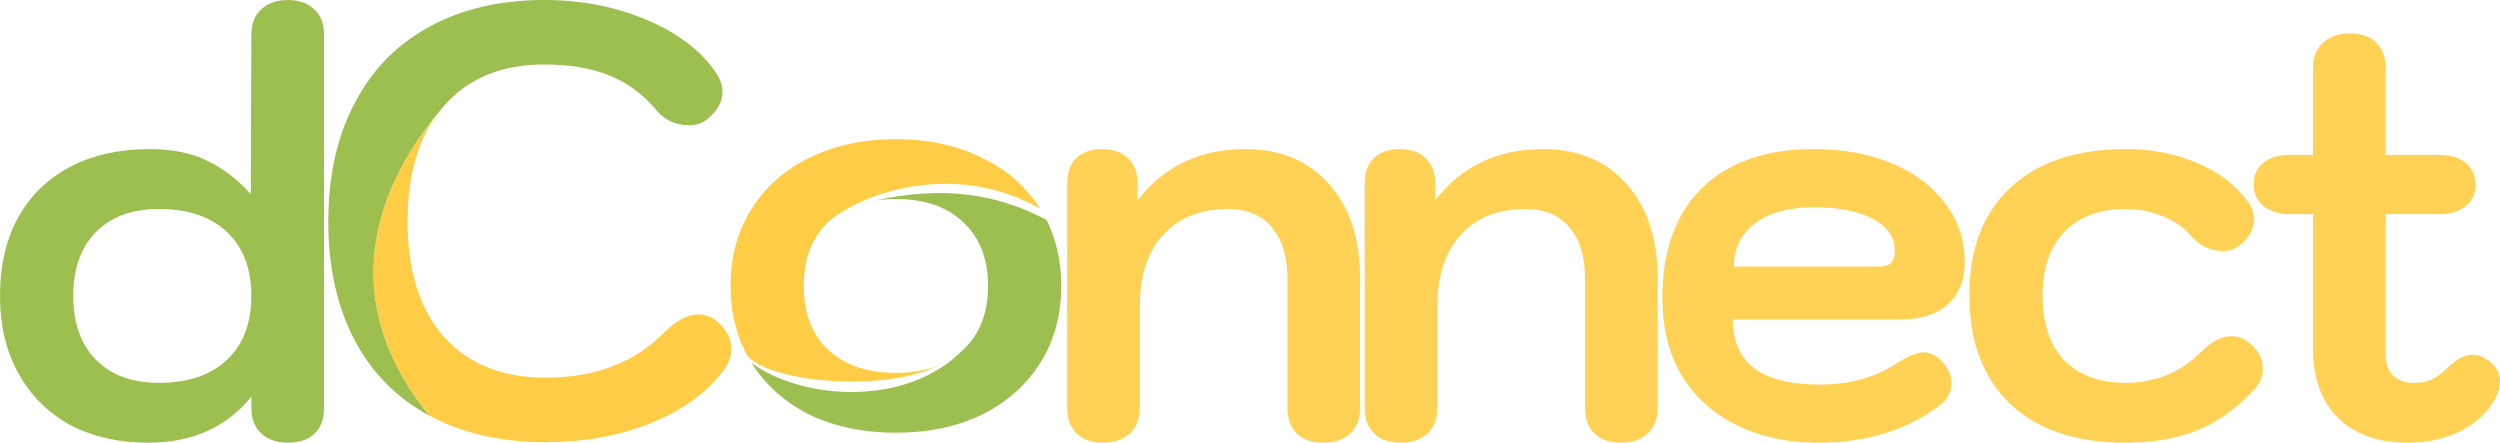 <svg width="192" height="34" viewBox="0 0 192 34" fill="none" xmlns="http://www.w3.org/2000/svg">
<path d="M191.318 27.854C191.773 28.237 192 28.709 192 29.269C192 29.829 191.801 30.404 191.403 30.993C190.778 31.937 189.898 32.673 188.761 33.204C187.625 33.734 186.347 34 184.926 34C182.654 34 180.864 33.366 179.557 32.099C178.279 30.802 177.639 29.033 177.639 26.793V16.447H175.892C175.04 16.447 174.358 16.241 173.847 15.828C173.336 15.416 173.08 14.87 173.08 14.192C173.08 13.485 173.321 12.925 173.804 12.512C174.316 12.1 175.012 11.893 175.892 11.893H177.639V5.217C177.639 4.392 177.895 3.743 178.406 3.272C178.918 2.8 179.6 2.564 180.452 2.564C181.333 2.564 182.014 2.8 182.497 3.272C182.98 3.743 183.222 4.392 183.222 5.217V11.893H187.313C188.193 11.893 188.875 12.1 189.358 12.512C189.869 12.925 190.125 13.485 190.125 14.192C190.125 14.87 189.869 15.416 189.358 15.828C188.875 16.241 188.193 16.447 187.313 16.447H183.222V27.279C183.222 27.928 183.406 28.444 183.776 28.827C184.173 29.21 184.699 29.402 185.352 29.402C185.864 29.402 186.304 29.328 186.673 29.181C187.071 29.004 187.469 28.724 187.867 28.341C188.605 27.604 189.287 27.235 189.912 27.235C190.367 27.235 190.835 27.442 191.318 27.854Z" fill="#FFD155"/>
<path d="M163.265 34C159.458 34 156.503 33.012 154.401 31.038C152.299 29.033 151.248 26.248 151.248 22.681C151.248 19.115 152.299 16.359 154.401 14.413C156.503 12.439 159.458 11.451 163.265 11.451C165.282 11.451 167.1 11.805 168.719 12.512C170.367 13.19 171.659 14.163 172.597 15.43C172.938 15.873 173.108 16.344 173.108 16.845C173.108 17.611 172.725 18.289 171.958 18.879C171.617 19.144 171.191 19.277 170.679 19.277C170.282 19.277 169.87 19.188 169.444 19.012C169.017 18.805 168.648 18.525 168.336 18.172C167.767 17.494 167.029 16.978 166.12 16.624C165.239 16.241 164.287 16.049 163.265 16.049C161.248 16.049 159.671 16.639 158.535 17.818C157.427 18.967 156.873 20.588 156.873 22.681C156.873 24.833 157.427 26.498 158.535 27.677C159.671 28.827 161.248 29.402 163.265 29.402C165.509 29.402 167.427 28.62 169.017 27.058C169.813 26.233 170.594 25.82 171.361 25.82C171.872 25.82 172.341 25.997 172.767 26.351C173.449 26.911 173.79 27.589 173.79 28.385C173.79 28.886 173.591 29.372 173.194 29.844C171.887 31.288 170.424 32.349 168.804 33.027C167.213 33.675 165.367 34 163.265 34Z" fill="#FFD155"/>
<path d="M139.728 34C137.285 34 135.154 33.543 133.336 32.629C131.518 31.715 130.112 30.433 129.118 28.783C128.152 27.102 127.669 25.142 127.669 22.902C127.669 19.277 128.677 16.462 130.694 14.458C132.74 12.453 135.609 11.451 139.302 11.451C141.575 11.451 143.578 11.82 145.31 12.556C147.072 13.293 148.435 14.325 149.401 15.651C150.396 16.948 150.893 18.437 150.893 20.117C150.893 21.532 150.452 22.622 149.572 23.389C148.72 24.155 147.498 24.538 145.907 24.538H133.081C133.081 26.189 133.635 27.442 134.742 28.296C135.879 29.122 137.541 29.534 139.728 29.534C142.029 29.534 143.989 29.004 145.609 27.943C146.518 27.353 147.228 27.058 147.739 27.058C148.222 27.058 148.691 27.294 149.146 27.766C149.629 28.267 149.87 28.812 149.87 29.402C149.87 30.109 149.586 30.669 149.018 31.082C147.825 32.025 146.433 32.747 144.842 33.248C143.251 33.749 141.546 34 139.728 34ZM144.203 20.471C144.685 20.471 145.026 20.382 145.225 20.205C145.424 19.999 145.524 19.675 145.524 19.233C145.524 18.201 144.955 17.39 143.819 16.801C142.711 16.211 141.205 15.917 139.302 15.917C137.399 15.917 135.893 16.329 134.785 17.155C133.706 17.98 133.166 19.085 133.166 20.471H144.203Z" fill="#FFD155"/>
<path d="M107.584 34C106.703 34 106.021 33.764 105.538 33.292C105.055 32.821 104.814 32.172 104.814 31.347V14.104C104.814 13.249 105.041 12.601 105.496 12.159C105.978 11.687 106.646 11.451 107.498 11.451C108.351 11.451 109.018 11.687 109.501 12.159C109.984 12.63 110.226 13.279 110.226 14.104V15.386C112.243 12.763 114.998 11.451 118.493 11.451C121.22 11.451 123.365 12.35 124.927 14.148C126.518 15.917 127.313 18.334 127.313 21.399V31.347C127.313 32.172 127.058 32.821 126.546 33.292C126.035 33.764 125.353 34 124.501 34C123.62 34 122.938 33.764 122.456 33.292C121.973 32.821 121.731 32.172 121.731 31.347V21.399C121.731 19.719 121.333 18.407 120.538 17.464C119.742 16.521 118.635 16.049 117.214 16.049C115.055 16.049 113.379 16.712 112.186 18.039C110.993 19.336 110.396 21.163 110.396 23.521V31.347C110.396 32.172 110.14 32.821 109.629 33.292C109.118 33.764 108.436 34 107.584 34Z" fill="#FFD155"/>
<path d="M84.729 34C83.848 34 83.167 33.764 82.684 33.292C82.201 32.821 81.959 32.172 81.959 31.347V14.104C81.959 13.249 82.186 12.601 82.641 12.159C83.124 11.687 83.792 11.451 84.644 11.451C85.496 11.451 86.164 11.687 86.647 12.159C87.13 12.63 87.371 13.279 87.371 14.104V15.386C89.388 12.763 92.144 11.451 95.638 11.451C98.365 11.451 100.51 12.35 102.073 14.148C103.663 15.917 104.459 18.334 104.459 21.399V31.347C104.459 32.172 104.203 32.821 103.692 33.292C103.181 33.764 102.499 34 101.646 34C100.766 34 100.084 33.764 99.601 33.292C99.118 32.821 98.877 32.172 98.877 31.347V21.399C98.877 19.719 98.479 18.407 97.683 17.464C96.888 16.521 95.78 16.049 94.36 16.049C92.201 16.049 90.524 16.712 89.331 18.039C88.138 19.336 87.541 21.163 87.541 23.521V31.347C87.541 32.172 87.286 32.821 86.775 33.292C86.263 33.764 85.581 34 84.729 34Z" fill="#FFD155"/>
<path fill-rule="evenodd" clip-rule="evenodd" d="M33.863 8.411C33.932 8.325 34.004 8.241 34.076 8.159C35.925 6.021 38.5 4.952 41.803 4.952C43.773 4.952 45.44 5.235 46.803 5.801C48.167 6.335 49.364 7.216 50.394 8.442C50.697 8.819 51.076 9.118 51.53 9.338C51.985 9.526 52.44 9.621 52.894 9.621C53.44 9.621 53.894 9.479 54.258 9.196C55.076 8.567 55.485 7.86 55.485 7.074C55.485 6.54 55.303 6.021 54.94 5.518C53.788 3.851 52.015 2.515 49.621 1.509C47.227 0.503 44.621 0 41.803 0C38.409 0 35.455 0.692 32.94 2.075C30.455 3.427 28.546 5.392 27.213 7.97C25.879 10.517 25.213 13.535 25.213 17.025C25.213 20.515 25.879 23.533 27.213 26.08C28.546 28.626 30.47 30.576 32.985 31.928C26.703 24.232 27.578 15.912 33.863 8.411Z" fill="#9CBF4F"/>
<path d="M32.985 31.928C35.5 33.279 38.47 33.956 41.894 33.956C44.894 33.956 47.591 33.468 49.985 32.493C52.409 31.519 54.273 30.167 55.576 28.438C55.97 27.903 56.167 27.353 56.167 26.787C56.167 26.032 55.818 25.341 55.121 24.712C54.667 24.335 54.167 24.146 53.621 24.146C52.834 24.146 51.97 24.602 51.031 25.514C48.758 27.84 45.712 29.004 41.894 29.004C38.561 29.004 35.955 27.95 34.076 25.844C32.228 23.737 31.303 20.798 31.303 17.025C31.303 13.37 32.157 10.499 33.863 8.411C27.578 15.912 26.703 24.232 32.985 31.928Z" fill="#FFCD45"/>
<path d="M11.378 34C9.162 34 7.187 33.558 5.454 32.673C3.75 31.76 2.415 30.448 1.449 28.738C0.483 27.029 0 25.024 0 22.725C0 20.426 0.455 18.437 1.364 16.757C2.301 15.047 3.636 13.736 5.369 12.822C7.102 11.908 9.148 11.451 11.505 11.451C13.238 11.451 14.701 11.746 15.895 12.335C17.088 12.895 18.21 13.75 19.261 14.9L19.304 2.653C19.304 1.827 19.559 1.179 20.071 0.707C20.582 0.236 21.264 0 22.116 0C22.968 0 23.636 0.236 24.119 0.707C24.63 1.15 24.886 1.798 24.886 2.653V31.347C24.886 32.202 24.63 32.865 24.119 33.337C23.636 33.779 22.968 34 22.116 34C21.264 34 20.582 33.764 20.071 33.292C19.559 32.821 19.304 32.172 19.304 31.347V30.463C17.4 32.821 14.758 34 11.378 34ZM12.23 29.402C14.446 29.402 16.179 28.812 17.429 27.633C18.679 26.454 19.304 24.818 19.304 22.725C19.304 20.633 18.679 18.997 17.429 17.818C16.179 16.639 14.446 16.049 12.23 16.049C10.156 16.049 8.537 16.639 7.372 17.818C6.207 18.997 5.625 20.633 5.625 22.725C5.625 24.818 6.207 26.454 7.372 27.633C8.537 28.812 10.156 29.402 12.23 29.402Z" fill="#9CBF4F"/>
<path fill-rule="evenodd" clip-rule="evenodd" d="M57.365 27.264C56.527 25.702 56.107 23.933 56.107 21.959C56.107 19.719 56.647 17.744 57.727 16.034C58.806 14.325 60.297 13.013 62.201 12.099C64.133 11.156 66.334 10.685 68.806 10.685C71.277 10.685 73.465 11.156 75.368 12.099C77.3 13.013 78.806 14.325 79.885 16.034C74.555 12.947 68.344 14.004 64.607 16.304C64.248 16.519 63.914 16.768 63.607 17.051C62.357 18.23 61.732 19.866 61.732 21.959C61.732 24.052 62.357 25.688 63.607 26.866C64.885 28.046 66.618 28.635 68.806 28.635C70.052 28.635 71.145 28.444 72.087 28.061C67.826 30.212 58.907 29.33 57.365 27.264Z" fill="#FFCD45"/>
<path fill-rule="evenodd" clip-rule="evenodd" d="M68.806 33.233C66.334 33.233 64.133 32.776 62.201 31.863C60.297 30.919 58.806 29.593 57.727 27.883C61.603 30.711 69.601 31.317 73.962 26.866C75.24 25.688 75.88 24.052 75.88 21.959C75.88 19.866 75.24 18.23 73.962 17.051C72.712 15.872 70.993 15.283 68.806 15.283C68.209 15.283 67.645 15.327 67.115 15.415C72.371 14.277 76.362 14.799 80.366 16.883C81.125 18.389 81.504 20.081 81.504 21.959C81.504 24.199 80.965 26.174 79.885 27.883C78.806 29.593 77.3 30.919 75.368 31.863C73.465 32.776 71.277 33.233 68.806 33.233Z" fill="#9CBF4F"/>
</svg>
